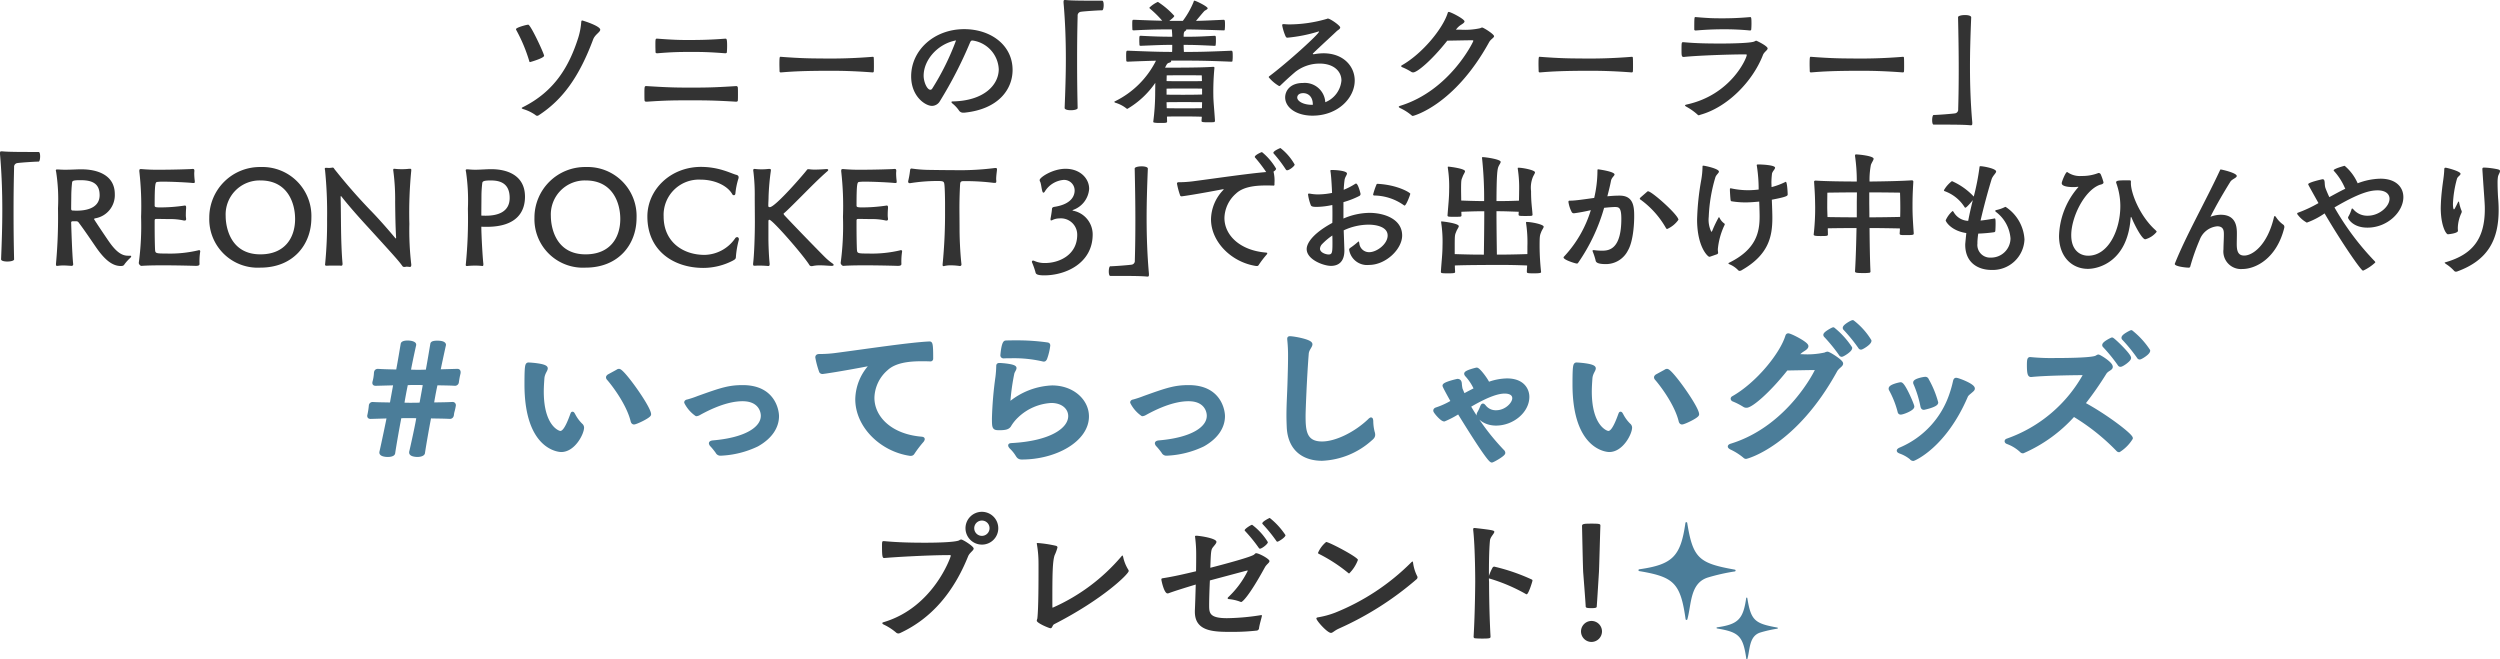 <svg xmlns="http://www.w3.org/2000/svg" width="411.318" height="108.466" viewBox="0 0 411.318 108.466"><path d="M87.198,10.217c-.044,0-.089-.022-.111-.134a26.058,26.058,0,0,0-2.142-5.131.241.241,0,0,1-.044-.156c0-.268,1.74-.736,2.008-.736.401,0,2.61,4.774,2.61,5.108C89.519,9.57,87.221,10.217,87.198,10.217Zm1.183,8.834a.393.393,0,0,1-.29-.134,6.804,6.804,0,0,0-1.985-.959c-.179-.067-.268-.111-.268-.178,0-.045.067-.089.201-.156,5.198-2.588,7.607-6.715,9.102-11.422a11.579,11.579,0,0,0,.491-2.588c.022-.178.067-.245.156-.245.067,0,2.967.892,2.967,1.517,0,.402-.848.781-1.16,1.584C95.296,12.626,92.597,16.374,88.671,18.94A.525.525,0,0,1,88.381,19.051Z" fill="#333"/><path d="M121.079,16.731c-3.636-.223-5.309-.223-7.384-.223-2.677,0-3.993,0-7.272.223h-.067c-.246,0-.312-.111-.312-.245-.022-.223-.022-.736-.022-1.205,0-1.071.045-1.116.29-1.116h.112c3.814.246,5.198.246,7.272.246,2.097,0,3.659,0,7.384-.246h.045a.253.253,0,0,1,.268.246c.022.201.022.647.022,1.071s0,.848-.022,1.048c0,.112-.089.201-.268.201Zm-12.938-10.373c2.587.201,3.748.223,4.908.223,1.45,0,3.592,0,6.291-.223.201,0,.29.044.29,1.205,0,.401-.022.825-.045,1.048,0,.112-.156.156-.245.156-2.922-.223-3.993-.223-5.644-.223-1.963,0-3.146.022-5.555.223-.112,0-.29-.022-.29-.201,0-.246-.022-.647-.022-1.026,0-1.004,0-1.182.223-1.182Z" fill="#333"/><path d="M143.604,9.347c.134,0,.156.089.156.223.022.29.022.803.022,1.294,0,.357,0,.691-.022.87,0,.112-.067.179-.201.179-3.235-.246-5.443-.268-6.737-.268-4.573,0-6.425.111-8.321.268h-.045c-.134,0-.201-.067-.201-.223,0-.29-.022-.714-.022-1.115,0-1.116.045-1.227.156-1.227h.112c3.101.245,5.108.268,6.335.268a85.998,85.998,0,0,0,8.723-.268Z" fill="#333"/><path d="M158.522,18.538a.809.809,0,0,1-.759-.379,5.271,5.271,0,0,0-1.071-1.138c-.111-.111-.156-.178-.156-.223,0-.089.112-.112.246-.112,5.131-.111,7.54-2.722,7.54-5.31a5.004,5.004,0,0,0-4.283-4.707h-.067c-.201,0-.245.089-.357.29a68.759,68.759,0,0,1-4.975,9.682,1.538,1.538,0,0,1-1.294.781c-1.115,0-3.436-1.562-3.436-4.863,0-4.306,3.792-7.763,8.723-7.763,4.35,0,7.964,2.61,7.964,6.715,0,3.146-2.275,6.447-7.919,7.027Zm-6.559-6.09c0,1.026.558,2.32,1.115,2.32a.38.38,0,0,0,.29-.179A42.211,42.211,0,0,0,157.295,6.648C154.261,7.206,151.964,9.882,151.964,12.448Z" fill="#333"/><path d="M174.982.29c0-.223.067-.29.223-.29h.089c1.048.111,3.056.111,6.045.111.179,0,.246.357.246.736,0,.401-.089.848-.246.848-.535,0-2.967.156-3.524.246a.61.61,0,0,0-.513.669c-.067,2.543-.089,4.886-.089,7.25,0,2.587.022,5.153.089,7.919,0,.223-.558.357-1.115.357-.536,0-1.026-.112-1.026-.379.111-2.744.201-5.421.201-8.053,0-3.168-.111-6.224-.379-9.236Z" fill="#333"/><path d="M199.895,19.854c0,.223-.134.245-.246.245-.245.022-.58.022-.892.022-1.026,0-1.071-.067-1.071-.246,0-.223.044-.446.044-.669-.513-.022-1.517-.045-2.833-.045-1.16,0-2.231,0-2.9.022l.022.825c0,.223-.268.223-1.16.223-1.003,0-1.115-.089-1.115-.178v-.045a37.291,37.291,0,0,0,.312-4.395c0-.691.022-1.338.022-1.985a14.392,14.392,0,0,1-4.595,4.283.267.267,0,0,1-.179-.089,5.431,5.431,0,0,0-1.785-.915c-.111-.044-.178-.089-.178-.134,0-.045.022-.067.111-.112a14.811,14.811,0,0,0,6.737-6.67c-1.115.022-2.476.067-4.596.156-.178,0-.268-.022-.29-.156,0-.156-.022-.446-.022-.736,0-.892.022-.915.312-.915,3.815.156,5.466.201,7.25.201.022-.379.022-.758.022-1.16-1.583,0-2.476.045-5.175.156-.134,0-.201-.022-.223-.156,0-.156-.022-.424-.022-.669,0-.803.022-.826.246-.826,2.499.134,3.77.156,5.175.156,0-.424-.044-.825-.067-1.205-1.985,0-3.146,0-6.224.156-.156,0-.245,0-.268-.134,0-.156-.022-.446-.022-.714,0-.893,0-.893.29-.893,2.097.089,3.458.134,4.641.156A17.031,17.031,0,0,0,189.209,1.428c-.067-.067-.112-.112-.112-.156A4.754,4.754,0,0,1,190.503.312a13.187,13.187,0,0,1,2.699,2.298c0,.179-.402.491-.826.826h2.231A13.991,13.991,0,0,0,196.37.334c.045-.156.067-.223.134-.223.246,0,2.187.959,2.187,1.25,0,.134-.179.223-.402.357-.134.067-.178.111-1.517,1.718,1.227-.022,2.476-.089,4.528-.179.223,0,.246.089.246.893a5.818,5.818,0,0,1-.045.736c0,.089-.044.112-.178.112-2.766-.089-4.283-.134-6.157-.156,0,.022.022.022.022.044,0,.067-.089.156-.201.223-.156.112-.246.201-.246.937,1.695,0,2.298,0,5.086-.156.223,0,.223.067.223.848a5.332,5.332,0,0,1-.045.692c0,.089-.067.111-.178.111-2.855-.134-3.525-.156-5.086-.156,0,.402.022.781.045,1.16,2.253,0,3.703-.022,7.785-.201.223,0,.246.134.246.959a5.945,5.945,0,0,1-.044.736c-.022.089-.067.112-.201.112-4.395-.179-6.001-.179-8.566-.179H192.667a.134.134,0,0,1,.022.089c0,.089-.089.201-.29.245-.334.112-.379.134-.714.826h.981c4.796,0,6.157-.089,6.894-.134h.067c.134,0,.178.044.178.156v.044a40.341,40.341,0,0,0-.178,4.417c0,1.026.134,2.142.268,4.194Zm-2.164-7.451s-1.048-.022-2.855-.022c-1.807,0-2.922.022-2.922.022s0,.246-.022.937c.646.022,1.762.022,2.967.022,1.338,0,2.342,0,2.855-.022C197.73,12.649,197.73,12.403,197.73,12.403Zm.045,2.186c-.491-.022-1.517-.022-2.855-.022-1.227,0-2.343,0-2.989.022v.982c.646.022,1.74.022,2.967.022,1.361,0,2.387-.022,2.878-.044Zm-2.855,2.209c-1.227,0-2.343,0-2.989.022,0,.334.022.647.022.981.647.022,1.74.022,2.922.022,1.361,0,2.387,0,2.878-.022,0-.312.022-.647.022-.981C197.284,16.798,196.258,16.798,194.92,16.798Z" fill="#333"/><path d="M216.173,8.923a9.028,9.028,0,0,1,1.562-.156c3.324,0,5.153,2.164,5.153,4.484,0,2.878-2.789,5.778-6.938,5.778-2.654,0-4.506-1.316-4.506-3.012,0-1.048.803-2.364,2.922-2.364a3.375,3.375,0,0,1,3.681,3.167,4.256,4.256,0,0,0,2.655-3.569c0-1.562-1.316-2.789-3.569-2.789a6.46,6.46,0,0,0-4.038,1.383c-1.293,1.115-1.695,1.517-2.476,2.253a.293.293,0,0,1-.156.067,6.204,6.204,0,0,1-1.718-1.45.174.174,0,0,1,.067-.156c2.945-2.208,8.209-6.96,8.209-7.362a.076.076,0,0,0-.044-.022.993.993,0,0,0-.178.045,24.916,24.916,0,0,1-4.975.981c-.156,0-.201-.044-.312-.223a8.314,8.314,0,0,1-.558-1.807c0-.134.045-.201.201-.201h.134c.245.022.535.045.848.045a22.204,22.204,0,0,0,6.179-.915.27.27,0,0,1,.179-.044c.334,0,2.008,1.138,2.008,1.472,0,.246-.424.446-.558.58-.646.625-2.32,2.142-3.859,3.614-.045.044-.089.089-.089.134,0,.044.022.067.111.067Zm-.178,8.276c0-1.428-.893-1.874-1.562-1.874-1.004,0-1.004.669-1.004.714,0,.625,1.026,1.205,2.409,1.205h.156Z" fill="#333"/><path d="M240.283,4.885a11.693,11.693,0,0,0,3.257-.245.882.882,0,0,1,.312-.112c.223,0,1.963,1.093,1.963,1.428,0,.268-.536.469-.826,1.004-5.711,10.374-12.448,12.114-12.537,12.114a.273.273,0,0,1-.201-.089,8.42,8.42,0,0,0-1.896-1.205c-.156-.089-.223-.156-.223-.201,0-.067.112-.134.268-.179,8.143-2.521,12.002-10.529,12.002-10.664,0-.089-.067-.111-.201-.111-.669,0-2.632.044-4.083.067-2.632,3.324-4.975,5.22-5.599,5.22a.559.559,0,0,1-.29-.067,9.5,9.5,0,0,0-1.562-.803.212.212,0,0,1-.134-.156.161.161,0,0,1,.089-.134c3.436-1.941,6.782-6.09,7.562-8.611.045-.134.089-.179.179-.179.312,0,2.588,1.16,2.588,1.562,0,.179-.246.357-.536.536a2.862,2.862,0,0,0-.736.647l-.156.178Z" fill="#333"/><path d="M268.497,9.347c.134,0,.156.089.156.223.022.29.022.803.022,1.294,0,.357,0,.691-.022.87,0,.112-.067.179-.201.179-3.235-.246-5.443-.268-6.737-.268-4.573,0-6.425.111-8.321.268h-.045c-.134,0-.201-.067-.201-.223,0-.29-.022-.714-.022-1.115,0-1.116.045-1.227.156-1.227h.112c3.101.245,5.108.268,6.335.268a85.998,85.998,0,0,0,8.723-.268Z" fill="#333"/><path d="M276.99,9.37c-.312,0-.335-.268-.335-1.026,0-1.383,0-1.405.312-1.405,2.097.201,4.149.223,6.246.223,1.651,0,4.975-.067,5.466-.356a.739.739,0,0,1,.268-.112c.067,0,1.874.87,1.874,1.271,0,.312-.58.558-.781,1.116-1.695,4.35-5.845,8.566-10.262,9.793a1.253,1.253,0,0,1-.268.089.247.247,0,0,1-.223-.111,9.742,9.742,0,0,0-1.829-1.294c-.156-.089-.223-.156-.223-.223s.089-.089.246-.134c7.339-1.584,9.905-7.652,9.905-8.143,0-.089-.044-.111-.179-.111-2.788,0-8.142.201-10.172.424Zm2.008-6.559c2.052.179,2.967.201,3.881.201a50.569,50.569,0,0,0,5.064-.201c.179,0,.223.089.223,1.093,0,.379-.022.759-.044.959,0,.089-.112.156-.179.156a42.539,42.539,0,0,0-4.506-.201c-2.253,0-4.149.179-4.439.201-.089,0-.246-.022-.246-.178,0-1.963.022-2.03.178-2.03Z" fill="#333"/><path d="M313.101,9.347c.134,0,.156.089.156.223.022.29.022.803.022,1.294,0,.357,0,.691-.022.87,0,.112-.067.179-.201.179-3.235-.246-5.443-.268-6.737-.268-4.573,0-6.425.111-8.321.268h-.045c-.134,0-.201-.067-.201-.223,0-.29-.022-.714-.022-1.115,0-1.116.045-1.227.156-1.227h.112c3.101.245,5.108.268,6.335.268a85.998,85.998,0,0,0,8.723-.268Z" fill="#333"/><path d="M324.182,20.613c-1.048-.111-3.056-.111-6.045-.111-.178,0-.245-.357-.245-.736,0-.401.089-.848.245-.848.536,0,2.967-.179,3.525-.268a.611.611,0,0,0,.513-.669c.067-2.298.089-4.462.089-6.604,0-2.789-.044-5.532-.111-8.544,0-.223.58-.357,1.138-.357.513,0,1.026.112,1.026.379-.112,2.744-.201,5.421-.201,8.053,0,3.168.112,6.224.379,9.236v.178c0,.223-.067.29-.223.29Z" fill="#333"/><path d="M0,25.183c0-.223.067-.29.223-.29H.312c1.048.111,3.056.111,6.045.111.179,0,.246.357.246.736,0,.401-.089.848-.246.848-.535,0-2.967.156-3.524.246a.61.61,0,0,0-.513.669C2.253,30.046,2.231,32.388,2.231,34.753c0,2.587.022,5.153.089,7.919,0,.223-.558.357-1.115.357-.536,0-1.026-.112-1.026-.379C.29,39.906.379,37.229.379,34.597c0-3.168-.111-6.224-.379-9.236Z" fill="#333"/><path d="M21.366,42.07c.134,0,.223.022.223.089a.427.427,0,0,1-.156.268,7.731,7.731,0,0,0-.915,1.004c-.156.246-.245.334-.646.334-1.361,0-2.61-.981-4.038-3.034-.937-1.361-1.941-2.855-2.878-4.105a.467.467,0,0,0-.401-.223h-.603c-.156,0-.245.089-.245.201.156,5.064.29,6.492.334,6.826v.044a.246.246,0,0,1-.268.268c-.446-.022-.892-.067-1.361-.067a6.494,6.494,0,0,0-.915.067H9.386c-.134,0-.178-.067-.178-.201v-.112A84.501,84.501,0,0,0,9.542,34.262a29.37,29.37,0,0,0-.312-6.023,1.13,1.13,0,0,1-.045-.201c0-.134.089-.156.223-.156H9.542c.446.022.781.044,1.16.044.513,0,1.115-.022,2.275-.067h.446c2.521,0,5.465.893,5.465,4.083a3.861,3.861,0,0,1-3.19,3.971c-.156.045-.223.067-.223.134,0,.089,2.342,3.547,2.365,3.569,1.115,1.628,2.075,2.454,3.19,2.454ZM13.268,29.644c-1.071,0-1.361.067-1.405.357a21.633,21.633,0,0,0-.134,2.164c0,.602-.022,1.361-.022,2.164,0,.201.067.312.268.312s.402.022.58.022c2.677,0,3.837-1.026,3.837-2.543C16.391,30.358,15.409,29.644,13.268,29.644Z" fill="#333"/><path d="M32.939,41.401a10.473,10.473,0,0,0-.111,2.03c0,.268-.268.312-.625.312,0,0-2.766-.089-5.421-.089-1.316,0-2.61.022-3.502.089h-.022c-.179,0-.424-.29-.424-.469v-.022A45.673,45.673,0,0,0,23.213,35.69a50.57,50.57,0,0,0-.29-7.496v-.112c0-.134.022-.268.246-.268h.067a29.163,29.163,0,0,0,3.079.111c2.275,0,4.751-.089,5.108-.111.089,0,.179-.022.268-.022.178,0,.29.045.29.29v.089a3.342,3.342,0,0,0-.022.468,10.591,10.591,0,0,0,.089,1.16v.111c0,.156-.044.201-.201.201h-.089c-1.049-.112-3.659-.223-4.841-.223a7.755,7.755,0,0,0-1.026.044c-.312.045-.446.067-.446,3.882,0,.245.111.312.937.312a26.962,26.962,0,0,0,3.882-.29c.044,0,.089-.022.134-.022.178,0,.223.111.223.29v.156c-.022.268-.044.625-.044.981a3.622,3.622,0,0,0,.044.714v.089a.223.223,0,0,1-.245.245h-.089a10.14,10.14,0,0,0-2.409-.245c-.536,0-1.294-.022-1.807-.022h-.357c-.201,0-.268.067-.268.29V37.229c0,1.182.022,3.034.067,3.859.044.58.111.625,1.807.625a20.243,20.243,0,0,0,5.332-.535.241.241,0,0,1,.111-.022.18.18,0,0,1,.179.201Z" fill="#333"/><path d="M42.841,44.033a7.975,7.975,0,0,1-8.41-8.188,8.323,8.323,0,0,1,8.477-8.365,8.059,8.059,0,0,1,8.321,8.365C51.229,40.241,48.239,44.033,42.841,44.033Zm5.711-8.009c0-2.677-1.271-6.335-5.689-6.335a5.593,5.593,0,0,0-5.733,5.867c0,1.606.647,6.291,5.711,6.291C46.878,41.847,48.552,39.103,48.552,36.024Z" fill="#333"/><path d="M67.397,43.921a3.381,3.381,0,0,0-.468-.044.615.615,0,0,0-.201.022.848.848,0,0,1-.223.022.372.372,0,0,1-.334-.201c-.625-.848-1.138-1.428-5.287-5.979-1.316-1.428-3.167-3.458-4.662-5.354-.067-.089-.112-.134-.134-.134-.022,0-.044.022-.044.29.044,1.718.044,3.391.067,5.108.022,1.628.089,4.016.246,5.688v.089c0,.201-.067.29-.223.29h-.045c-.134-.022-.535-.022-.981-.022-.424,0-.915,0-1.271.022h-.112c-.178,0-.245-.044-.245-.223,0-.044.022-.089.022-.156a70.494,70.494,0,0,0,.312-7.294,69.863,69.863,0,0,0-.334-8.031,1.138,1.138,0,0,1-.044-.246c0-.089.044-.156.178-.156h.044c.179,0,.335.022.469.022a3.634,3.634,0,0,0,.468-.044.96.96,0,0,0,.112-.022c.156,0,.223.089.312.246a93.293,93.293,0,0,0,6.313,7.183c1.048,1.093,2.432,2.655,3.681,4.149.045.044.089.089.112.089.022,0,.044-.022.044-.112v-.044c-.111-1.941-.134-3.904-.156-5.867a35.746,35.746,0,0,0-.29-5.019,1.017,1.017,0,0,1-.022-.246c0-.111.022-.179.156-.179h.044a9.721,9.721,0,0,0,1.249.067A9.225,9.225,0,0,0,67.308,27.77h.134c.156,0,.223.022.223.179v.111a70.846,70.846,0,0,0-.312,8.79,47.758,47.758,0,0,0,.312,6.648v.112c0,.201-.089.312-.223.312Z" fill="#333"/><path d="M79.526,43.52c0,.178-.044.245-.178.245-.067,0-.112-.022-.179-.022-.223-.022-.58-.045-.981-.045s-.803.022-1.138.045a.939.939,0,0,1-.223.022c-.134,0-.201-.044-.201-.201,0-.044.022-.111.022-.178a75.532,75.532,0,0,0,.334-9.035,32.528,32.528,0,0,0-.312-6.09,1.001,1.001,0,0,1-.044-.223c0-.156.089-.179.245-.179h.112a12.193,12.193,0,0,0,1.227.067c.513,0,1.138-.044,2.253-.089h.402c2.543,0,5.51.981,5.51,4.528,0,2.164-1.048,4.953-6.291,4.953-.29,0-.603,0-.893-.022,0,1.383.223,5.243.334,6.09Zm.424-8.031c1.896,0,3.904-.58,3.904-2.922,0-2.587-1.807-2.877-3.124-2.877-1.115,0-1.338.134-1.383.424a18.953,18.953,0,0,0-.134,2.03c0,1.026-.022,2.187-.022,3.324C79.437,35.489,79.682,35.489,79.95,35.489Z" fill="#333"/><path d="M96.343,44.033a7.975,7.975,0,0,1-8.411-8.188,8.324,8.324,0,0,1,8.478-8.365,8.06,8.06,0,0,1,8.321,8.365C104.731,40.241,101.742,44.033,96.343,44.033Zm5.711-8.009c0-2.677-1.272-6.335-5.689-6.335a5.593,5.593,0,0,0-5.733,5.867c0,1.606.647,6.291,5.711,6.291C100.381,41.847,102.054,39.103,102.054,36.024Z" fill="#333"/><path d="M115.702,44.078c-4.819,0-9.191-2.789-9.191-8.455,0-4.417,3.792-8.165,8.834-8.165a12.497,12.497,0,0,1,3.658.558c.959.29,1.673.625,2.097.736.312.067.424.223.424.424a.866.866,0,0,1-.067.312,11.865,11.865,0,0,0-.468,2.387c-.045.178-.134.246-.246.246a.298.298,0,0,1-.268-.179c-.781-1.383-2.855-2.387-5.22-2.387a5.805,5.805,0,0,0-6.068,6.067c0,4.149,3.146,6.313,6.737,6.313a6.259,6.259,0,0,0,4.997-2.677.441.441,0,0,1,.357-.246c.156,0,.29.134.29.357,0,.044-.022.089-.022.134a15.058,15.058,0,0,0-.469,2.722c0,.379-.156.446-.446.625A10.595,10.595,0,0,1,115.702,44.078Z" fill="#333"/><path d="M136.778,43.743c-.58-.022-1.227-.089-1.874-.089a5.204,5.204,0,0,0-1.182.111.754.754,0,0,1-.223.022.408.408,0,0,1-.357-.223c-1.048-1.673-6.045-7.406-6.559-7.406-.089,0-.156.067-.156.246v3.123c.022,1.294.089,2.766.201,3.859v.089c0,.201-.067.29-.223.29h-.044c-.201-.022-.803-.067-1.405-.067a6.676,6.676,0,0,0-.692.022h-.111c-.179,0-.246-.044-.246-.223v-.156c.179-1.294.29-4.707.29-6.804,0-1.428-.022-2.922-.022-4.127a31.17,31.17,0,0,0-.223-4.194.613.613,0,0,1-.022-.201c0-.134.044-.223.201-.223h.045a8.86,8.86,0,0,0,1.182.067,8.667,8.667,0,0,0,1.093-.067h.134c.178,0,.245.045.245.201v.089a39.218,39.218,0,0,0-.379,4.261c0,.513-.045,1.004-.045,1.517,0,.201.134.223.246.223.915,0,5.755-5.622,6.112-6.135a.247.247,0,0,1,.223-.111,1.297,1.297,0,0,1,.268.022,6.338,6.338,0,0,0,.826.045c.558,0,1.271-.045,1.874-.089h.044c.156,0,.268.044.268.156,0,.044-.022.089-.089.156-1.539,1.338-2.967,2.811-4.417,4.261-1.249,1.249-2.499,2.499-2.789,2.699-.044.022-.044.044-.044.089a.451.451,0,0,0,.134.245c1.271,1.383,5.778,6.023,6.715,6.938a9.199,9.199,0,0,0,1.182.981c.134.089.201.179.201.246,0,.089-.112.156-.312.156Z" fill="#333"/><path d="M148.418,41.401a10.472,10.472,0,0,0-.111,2.03c0,.268-.268.312-.625.312,0,0-2.766-.089-5.421-.089-1.316,0-2.61.022-3.502.089h-.022c-.179,0-.424-.29-.424-.469v-.022a45.674,45.674,0,0,0,.379-7.562,50.572,50.572,0,0,0-.29-7.496v-.112c0-.134.022-.268.246-.268h.067a29.163,29.163,0,0,0,3.079.111c2.275,0,4.751-.089,5.108-.111.089,0,.179-.022.268-.022.179,0,.29.045.29.29v.089a3.342,3.342,0,0,0-.022.468,10.477,10.477,0,0,0,.089,1.16v.111c0,.156-.045.201-.201.201h-.089c-1.049-.112-3.659-.223-4.841-.223a7.755,7.755,0,0,0-1.026.044c-.312.045-.446.067-.446,3.882,0,.245.111.312.937.312a26.952,26.952,0,0,0,3.881-.29c.045,0,.089-.022.134-.022.178,0,.223.111.223.29v.156c-.022.268-.045.625-.045.981a3.583,3.583,0,0,0,.045.714v.089a.223.223,0,0,1-.246.245h-.089a10.14,10.14,0,0,0-2.409-.245c-.536,0-1.294-.022-1.807-.022h-.357c-.201,0-.268.067-.268.29V37.229c0,1.182.022,3.034.067,3.859.044.58.112.625,1.807.625a20.243,20.243,0,0,0,5.332-.535.241.241,0,0,1,.112-.022.18.18,0,0,1,.178.201Z" fill="#333"/><path d="M157.896,43.765a10.255,10.255,0,0,0-1.406-.111,4.311,4.311,0,0,0-1.115.111.281.281,0,0,1-.134.022c-.089,0-.156-.044-.156-.201v-.089a85.074,85.074,0,0,0,.401-8.812V33.37c0-.334-.022-2.409-.111-3.034-.067-.513-.179-.558-1.271-.558a28.703,28.703,0,0,0-4.35.357h-.067a.236.236,0,0,1-.268-.268.434.434,0,0,1,.022-.156,14.591,14.591,0,0,0,.29-1.673c.022-.223.089-.312.268-.312.022,0,.089.022.134.022a21.237,21.237,0,0,0,2.499.201c1.383.022,2.811.044,4.194.044a45.624,45.624,0,0,0,6.916-.357h.089c.134,0,.201.089.201.223v.067c-.045.469-.134,1.026-.134,1.54,0,.111.022.223.022.334v.044c0,.223-.111.246-.245.246h-.156a37,37,0,0,0-4.484-.29h-.513c-.491,0-.536.201-.558.536-.022.223-.112,2.052-.112,3.881,0,1.026.022,2.03.022,3.502,0,1.16.067,3.547.312,5.755V43.52a.245.245,0,0,1-.246.245Z" fill="#333"/><path d="M172.837,36.002c.067-.379.201-1.048.245-1.651.022-.268.312-.312.491-.334,2.989-.491,3.234-2.075,3.234-2.677a1.737,1.737,0,0,0-1.829-1.74,4.016,4.016,0,0,0-3.079,1.918c-.089.134-.156.179-.223.179-.089,0-.134-.089-.178-.223-.134-.402-.201-1.227-.357-1.562a.535.535,0,0,1-.089-.29c0-.424,2.119-1.852,4.261-1.852,2.342,0,3.882,1.54,3.882,3.302a3.986,3.986,0,0,1-2.677,3.48.272.272,0,0,0-.067.044c0,.022.045.044.089.067a3.982,3.982,0,0,1,3.235,3.904c0,4.707-4.395,6.737-7.964,6.737-1.205,0-1.405-.223-1.45-.536a13.241,13.241,0,0,0-.558-1.583.247.247,0,0,1-.022-.112.182.182,0,0,1,.178-.201.586.586,0,0,1,.246.067,4.069,4.069,0,0,0,1.762.334c2.275,0,5.265-1.316,5.265-4.64a2.684,2.684,0,0,0-2.922-2.699,2.633,2.633,0,0,0-1.115.246.665.665,0,0,1-.246.089c-.067,0-.111-.044-.111-.178Z" fill="#333"/><path d="M188.717,45.505c-1.048-.111-3.056-.111-6.045-.111-.178,0-.246-.357-.246-.736,0-.401.089-.848.246-.848.536,0,2.967-.179,3.525-.268a.611.611,0,0,0,.513-.669c.067-2.298.089-4.462.089-6.604,0-2.789-.044-5.532-.111-8.544,0-.223.58-.357,1.138-.357.513,0,1.026.112,1.026.379-.111,2.744-.201,5.421-.201,8.053,0,3.168.112,6.224.379,9.236v.178c0,.223-.067.29-.223.29Z" fill="#333"/><path d="M206.672,43.765c-4.038-.602-7.429-3.948-7.429-7.696a7.115,7.115,0,0,1,2.008-4.796.2.2,0,0,0,.067-.111c0-.022-.022-.044-.067-.044-.022,0-.044.022-.089.022-4.283.826-6.625,1.16-6.737,1.16a.263.263,0,0,1-.246-.111,12.294,12.294,0,0,1-.535-1.986c0-.156.111-.223.29-.223a18.102,18.102,0,0,0,2.543-.179c3.748-.491,8.879-1.249,11.846-1.495a25.247,25.247,0,0,0-1.829-2.387.122.122,0,0,1-.045-.111c0-.29,1.049-.781,1.183-.781a9.972,9.972,0,0,1,2.32,2.722c0,.245-.401.468-.424.491a6.179,6.179,0,0,1,.156,1.896v.246a.141.141,0,0,1-.156.156c-.401-.022-.825-.022-1.271-.022-1.785,0-3.726.223-4.885,1.316a5.514,5.514,0,0,0-1.919,4.038c0,2.766,2.477,5.332,6.849,5.688.156.022.201.045.201.112a.508.508,0,0,1-.112.223,16.203,16.203,0,0,0-1.294,1.695.329.329,0,0,1-.334.178Zm5.086-15.75c-.089,0-.156-.044-.223-.156a22.103,22.103,0,0,0-1.985-2.61.124.124,0,0,1-.044-.112c0-.312,1.115-.781,1.16-.781a9.01,9.01,0,0,1,2.343,2.722C213.008,27.324,212.138,28.016,211.759,28.016Z" fill="#333"/><path d="M221.033,35.958a11.02,11.02,0,0,1,4.261-.937c2.476,0,5.398,1.026,5.398,3.726,0,2.253-2.699,4.841-5.443,4.841a2.985,2.985,0,0,1-3.279-2.499c0-.156.067-.223.223-.334a11.414,11.414,0,0,0,1.205-.937c.067-.045.089-.089.134-.089.044,0,.067.067.111.29a1.611,1.611,0,0,0,1.628,1.472c1.25,0,3.034-1.338,3.034-2.744,0-1.428-1.874-1.785-3.146-1.785a9.778,9.778,0,0,0-4.083.937c.112,3.034.112,3.279.112,3.324,0,1.874-1.004,2.521-2.208,2.521-1.205,0-3.994-1.026-3.994-2.766,0-.246,0-2.008,4.216-4.306.022-.491.022-.981.022-1.473,0-.513,0-1.004-.022-1.472a12.889,12.889,0,0,1-2.565.312c-.625,0-.848-.067-.959-.246a7.565,7.565,0,0,1-.469-1.785c0-.111.022-.156.156-.156h.112a7.208,7.208,0,0,0,1.428.134,12.15,12.15,0,0,0,2.253-.245c0-.223-.111-2.655-.245-3.436a.764.764,0,0,1-.022-.201c0-.134.044-.134.223-.134h.134c.58,0,2.365.134,2.365.58,0,.245-.335.58-.402,1.093s-.111,1.049-.134,1.584a11.079,11.079,0,0,0,1.896-.981.313.313,0,0,1,.134-.045c.334,0,.736,1.629.736,1.673a.361.361,0,0,1-.178.357,14.261,14.261,0,0,1-2.632,1.026Zm-3.502,4.194a1.191,1.191,0,0,0-.357.758c0,.669,1.004.959,1.405.959.58,0,.647-.29.647-1.807,0-.424,0-.87-.022-1.316A10.667,10.667,0,0,0,217.531,40.151ZM230.982,33.771a8.623,8.623,0,0,0-4.885-1.606.164.164,0,0,1-.179-.179,11.902,11.902,0,0,1,.536-1.583.194.194,0,0,1,.223-.156c3.324.178,5.354,1.472,5.354,1.628s-.669,1.941-.937,1.941A.144.144,0,0,1,230.982,33.771Z" fill="#333"/><path d="M251.299,40.508a20.927,20.927,0,0,0-.223-3.814v-.089c0-.089.022-.089.089-.089.803,0,2.811.401,2.811.781,0,.201-.268.491-.424.915-.201.513-.246.625-.246,2.298a40.536,40.536,0,0,0,.246,4.239c0,.134-.089.223-1.16.223-1.048,0-1.183-.022-1.183-.268,0-.401.045-.714.045-1.026-2.32-.089-3.302-.089-4.373-.089-1.004,0-5.354,0-7.518.089,0,.312.022.669.045,1.071,0,.178-.201.223-1.183.223-1.115,0-1.16-.045-1.16-.268.111-1.74.268-2.944.268-4.328a20.998,20.998,0,0,0-.223-3.77v-.089c0-.089.022-.089.067-.089.201,0,2.833.312,2.833.781,0,.201-.268.491-.424.915-.201.513-.245.446-.245,2.253v1.428c2.699.089,3.703.089,4.796.089.022-1.584.067-4.841.067-7.139-.736,0-1.517,0-3.771.089,0,.201.022.402.022.625,0,.111-.089.156-.201.178-.246.022-.603.022-.937.022-1.004,0-1.16,0-1.16-.246.134-1.762.268-2.877.268-4.238a20.163,20.163,0,0,0-.223-3.592v-.089c0-.067.022-.089.089-.089.179,0,2.744.312,2.744.758,0,.201-.246.491-.401.915-.179.513-.246.334-.246,2.097,0,.602.022,1.182.022,1.807,2.342.089,3.012.089,3.77.089a62.136,62.136,0,0,0-.334-6.982.389.389,0,0,1-.022-.134c0-.089.044-.112.178-.112.536.022,2.9.357,2.9.781,0,.179-.201.424-.334.714-.223.446-.335,1.316-.357,5.733,1.473,0,1.874,0,3.704-.067,0-.446.022-.937.022-1.562a20.442,20.442,0,0,0-.223-3.681v-.089c0-.089.022-.089.112-.089.736,0,2.722.401,2.722.758,0,.201-.246.491-.402.915a4.688,4.688,0,0,0-.245,2.186c0,1.874.156,2.588.245,3.882,0,.111-.089.156-.201.178-.245.022-.602.022-.937.022-1.004,0-1.16,0-1.16-.246l.022-.446c-2.632-.089-2.521-.089-3.659-.089,0,2.365.045,5.577.067,7.139,1.115,0,2.253,0,5.019-.089Z" fill="#333"/><path d="M262.27,41.155a10.009,10.009,0,0,0,1.316.089c1.138,0,3.167-.223,3.167-5.243,0-1.918-.424-1.941-1.093-1.941-.312,0-1.16.067-1.74.134a30.37,30.37,0,0,1-4.283,9.058.237.237,0,0,1-.201.111c-.223,0-2.187-.603-2.187-1.004a.193.193,0,0,1,.067-.134,19.449,19.449,0,0,0,4.417-7.652,27.598,27.598,0,0,1-2.722.513.401.401,0,0,1-.424-.201,5.317,5.317,0,0,1-.536-1.651c0-.201.089-.223.223-.223h.178c.736,0,2.208-.223,3.837-.446a20.057,20.057,0,0,0,.535-4.395c0-.268.022-.312.112-.312.044,0,2.699.357,2.699.848,0,.223-.469.491-.58,1.026-.156.825-.379,1.695-.603,2.565.692-.067,1.339-.111,1.941-.111h.089c2.275,0,2.387,1.829,2.387,3.391,0,1.718-.246,4.306-1.026,5.622a4.053,4.053,0,0,1-3.614,2.253c-1.539,0-1.673-.357-1.717-.647a10.597,10.597,0,0,0-.469-1.428.242.242,0,0,1-.022-.112c0-.089.045-.111.156-.111Zm8.656-9.548c.089-.089.156-.134.223-.134.625,0,4.997,3.904,4.997,4.685a4.457,4.457,0,0,1-1.852,1.517c-.067,0-.134-.045-.201-.156a14.686,14.686,0,0,0-4.194-4.685.177.177,0,0,1-.111-.156c0-.045.067-.112.111-.179Z" fill="#333"/><path d="M281.36,42.226c-.044,0-.089.022-.134.022-.223,0-2.008-1.584-2.008-6.135a42.876,42.876,0,0,1,.691-6.559,13.553,13.553,0,0,0,.201-2.075c0-.179.022-.223.112-.223.246,0,2.588.491,2.588.981,0,.245-.491.535-.603,1.004a25.99,25.99,0,0,0-1.071,6.425,4.518,4.518,0,0,0,.424,2.476c.045,0,.089-.067.156-.178a19.699,19.699,0,0,1,1.071-2.231.204.204,0,0,1,.111.067,2.361,2.361,0,0,0,.781.959.16.16,0,0,1,.089.134.357.357,0,0,1-.067.201,11.761,11.761,0,0,0-1.071,3.904,4.656,4.656,0,0,0,.045.558v.045c0,.111-.067.156-.156.223Zm10.24-6.38c0,2.99-.558,6.023-4.975,8.566a.83.83,0,0,1-.401.156.418.418,0,0,1-.312-.178,4.248,4.248,0,0,0-1.383-.915c-.112-.067-.156-.089-.156-.134,0-.044.044-.089.156-.134,4.417-2.186,4.975-4.997,4.975-7.585,0-.915-.067-2.431-.067-2.454-.736.067-1.517.134-2.275.134a14.372,14.372,0,0,1-2.231-.178c-.156-.022-.178-.089-.201-.223-.045-.312-.112-1.339-.112-1.673,0-.178,0-.245.112-.245a.51.51,0,0,1,.156.022,12.9,12.9,0,0,0,2.744.29,14.492,14.492,0,0,0,1.718-.111,25.08,25.08,0,0,0-.29-3.837.562.562,0,0,1-.022-.178c0-.089.067-.112.29-.112.469,0,2.722.089,2.722.536,0,.268-.491.647-.513,1.048a13.328,13.328,0,0,0-.089,1.361c0,.246.022.469.022.781a11.27,11.27,0,0,0,2.231-.825.378.378,0,0,1,.112-.045c.245,0,.312,1.986.312,2.053,0,.245-.044.401-2.61.892C291.577,34.44,291.6,35.244,291.6,35.846Z" fill="#333"/><path d="M314.862,38.411c0,.246-.134.268-1.338.268-.781,0-.982,0-.982-.268.022-.268.045-.535.045-.825-.937-.022-3.235-.067-4.997-.067.022,2.521.067,5.443.156,7.161q0,.167-.201.201a7.607,7.607,0,0,1-1.071.044c-1.182,0-1.271-.089-1.271-.29.134-2.208.201-4.863.246-7.116-1.562,0-3.636.022-4.729.044,0,.312.022.647.022,1.004,0,.246-.134.268-1.183.268-.87,0-1.16-.045-1.16-.246a38.109,38.109,0,0,0,.245-4.551c-.022-1.628-.044-2.164-.178-4.149,0-.089.089-.179.245-.179,1.472.112,4.64.156,6.782.156a28.796,28.796,0,0,0-.29-4.194V25.584c0-.134.067-.178.179-.178.424,0,2.877.245,2.877.714,0,.223-.268.535-.446,1.004a13.018,13.018,0,0,0-.223,2.744c2.275-.022,5.421-.089,6.938-.201h.044a.222.222,0,0,1,.223.223c-.112,1.896-.134,2.722-.134,4.149,0,1.316.067,2.409.201,4.328Zm-9.37-5.131c0-.379.022-.959.022-1.628-2.008,0-4.863.045-4.863.045s-.022,1.138-.022,2.387c0,.379.022.937.045,1.628,1.093.022,3.234.045,4.818.045Zm2.052,0c0,.558.022,1.45.022,2.477,1.785,0,4.172-.045,5.064-.067.022-.647.022-1.183.022-1.54,0-1.294-.045-2.454-.045-2.454s-2.944-.045-5.064-.045Z" fill="#333"/><path d="M325.341,40.062a2.086,2.086,0,0,0,2.209,2.32,3.192,3.192,0,0,0,3.234-3.146,6.017,6.017,0,0,0-2.432-4.395.193.193,0,0,1-.067-.134.122.122,0,0,1,.089-.134,5.76,5.76,0,0,0,1.405-.468.42.42,0,0,1,.201-.067,6.853,6.853,0,0,1,3.101,5.354,5.222,5.222,0,0,1-5.443,5.019c-2.075,0-4.305-1.093-4.305-4.149,0-.089,0-.156.178-1.919-2.454-.357-3.391-1.852-3.391-2.097a4.467,4.467,0,0,1,1.115-1.517c.067,0,.111.044.179.134a2.85,2.85,0,0,0,2.409,1.472c.178-.959.401-1.94.669-3.056l.089-.357c-.223.29-1.026,1.25-1.227,1.25-.044,0-.067-.022-.111-.067a6.451,6.451,0,0,0-3.302-2.655.168.168,0,0,1-.111-.156,4.933,4.933,0,0,1,1.316-1.495,10.852,10.852,0,0,1,3.592,2.543,39.24,39.24,0,0,0,.937-4.774c.022-.178.022-.223.178-.223.424,0,2.565.379,2.565.87,0,.29-.558.669-.758,1.316-1.004,3.302-1.628,6.001-1.807,6.759.647-.067,1.383-.178,2.231-.334a.948.948,0,0,0,.111-.022c.112,0,.134.268.134.87,0,.401-.022.915-.045,1.205a.238.238,0,0,1-.223.201,24.412,24.412,0,0,1-2.587.223q-.1.669-.134,1.338Z" fill="#333"/><path d="M350.589,30.135c0,1.651,1.473,5.421,4.038,7.719.111.112.201.201.201.29a3.61,3.61,0,0,1-1.874,1.227c-.535,0-1.74-2.32-2.208-3.458-.067-.156-.111-.223-.134-.223-.044,0-.044.111-.067.245-.536,7.072-5.22,8.299-7.027,8.299-2.632,0-4.751-1.985-4.751-5.421a12.739,12.739,0,0,1,3.101-7.942c.067-.067.089-.089.089-.111,0-.022-.022-.022-.067-.022h-.089a4.336,4.336,0,0,1-.647.044c-1.36,0-1.94-.268-1.94-.625v-.044c.022-.312.647-1.807.87-1.807a.458.458,0,0,1,.201.111,3.558,3.558,0,0,0,2.186.536,7.281,7.281,0,0,0,2.722-.469.203.203,0,0,1,.111-.022.388.388,0,0,1,.335.245,8.983,8.983,0,0,1,.446,1.294c0,.335-.513.357-.714.446-2.476,1.004-4.595,5.287-4.595,8.254,0,2.432,1.405,3.369,2.789,3.369,3.324,0,5.287-4.238,5.287-8.165a11.255,11.255,0,0,0-.669-3.792.242.242,0,0,1-.022-.112c0-.312.446-.334,2.008-.334.379,0,.424.022.424.201Z" fill="#333"/><path d="M365.374,35.333c2.632,0,2.655,2.186,2.655,3.123,0,.58-.022,1.182-.022,1.74,0,1.183.268,1.852,1.227,1.852,1.383,0,3.77-1.695,4.863-6.179.044-.223.111-.334.178-.334.045,0,.134.111.246.268a4.608,4.608,0,0,0,1.138,1.16.428.428,0,0,1,.178.357.626.626,0,0,1-.022.201c-1.272,5.064-4.752,6.737-6.871,6.737a2.896,2.896,0,0,1-3.123-3.235c0-.781.067-1.651.067-2.454,0-.513,0-1.338-1.093-1.338a3.421,3.421,0,0,0-2.878,2.208,34.612,34.612,0,0,0-1.562,4.417c-.044.156-.156.179-.29.179-.446,0-2.253-.201-2.253-.603a.171.171,0,0,1,.022-.089c1.83-4.573,4.975-10.105,7.34-15.169.111-.223.111-.29.201-.29.134,0,2.632.558,2.632,1.071,0,.312-.781.513-1.048.937-1.049,1.695-2.32,3.837-3.279,5.778A4.763,4.763,0,0,1,365.374,35.333Z" fill="#333"/><path d="M385.803,30.938a10.016,10.016,0,0,0-1.785-2.789.191.191,0,0,1-.067-.134c0-.246,1.74-.736,1.807-.736a7.867,7.867,0,0,1,2.142,2.878,10.95,10.95,0,0,1,3.748-.758c2.543,0,3.77,1.383,3.77,3.034,0,2.409-2.588,5.02-5.912,5.02-2.454,0-3.19-1.517-3.19-1.628a.551.551,0,0,1,.089-.246,5.234,5.234,0,0,0,.491-1.16c.022-.067.045-.111.112-.111.044,0,.111.044.223.178a2.984,2.984,0,0,0,2.342,1.004c1.874,0,3.569-1.517,3.569-2.789,0-.781-.647-1.383-1.963-1.383-1.205,0-2.967.379-7.094,2.811a44.492,44.492,0,0,0,6.603,8.834.301.301,0,0,1,.112.223,7.719,7.719,0,0,1-1.941,1.316.134.134,0,0,1-.089.022c-.334,0-3.614-4.796-6.313-9.414a12.648,12.648,0,0,1-2.922,1.517,4.736,4.736,0,0,1-1.54-1.36.165.165,0,0,1-.044-.134c0-.067.067-.134.178-.156a21.39,21.39,0,0,0,3.324-1.562c-1.383-2.476-1.696-3.034-1.696-3.101,0-.312,2.32-.826,2.365-.826.536,0,.223.848.513,1.54q.268.702.603,1.405c.87-.468,1.74-.959,2.632-1.383Z" fill="#333"/><path d="M404.402,37.965c0,.446-1.628.58-1.651.58-.334,0-1.182-1.473-1.182-4.351a30.626,30.626,0,0,1,.223-3.123c.111-1.071.334-2.164.357-3.234,0-.179.089-.246.223-.246.178,0,2.454.58,2.454,1.004,0,.246-.468.446-.58.803a17.933,17.933,0,0,0-.669,4.127c0,.558.067.915.156.915.089,0,.111-.022.691-1.205a.12.12,0,0,1,.089-.067.071.071,0,0,1,.067.067,6.985,6.985,0,0,0,.379,1.361.496.496,0,0,1,.067.223.646.646,0,0,1-.044.201,6.185,6.185,0,0,0-.603,2.387,4.094,4.094,0,0,0,.022.535Zm4.016-10.061V27.815c0-.156.044-.246.29-.246a12.984,12.984,0,0,1,2.253.29c.268.067.357.156.357.29,0,.246-.268.58-.334.937a5.737,5.737,0,0,0-.067.87c0,1.316.089,2.722.111,2.878.045.58.067,1.16.067,1.718,0,4.796-1.673,8.231-6.804,10.105a.787.787,0,0,1-.223.044.39.39,0,0,1-.312-.156,6.618,6.618,0,0,0-1.338-1.116c-.134-.111-.201-.156-.201-.201,0-.067.111-.067.245-.111,4.417-1.294,6.358-3.904,6.358-8.723,0-.536,0-.714-.245-4.127Z" fill="#333"/><path d="M67.594,74.38c.131-.498,1.179-5.24,1.179-5.686,0-.104-.026-.157-.184-.157-.393-.026-.969-.026-1.52-.026-.393,0-.76,0-1.048.026-.184,0-.262.105-.288.289-.419,2.227-.76,4.192-.996,5.737-.053.236-.498.341-.943.341-.34,0-1.1-.079-1.1-.445v-.053c.288-1.231,1.205-5.606,1.205-5.711,0-.079-.053-.131-.21-.131l-2.725.079c-.157,0-.262-.052-.262-.209a.336.336,0,0,1,.026-.157,13.142,13.142,0,0,0,.236-1.546.335.335,0,0,1,.341-.314c.786.053,1.677.053,2.777.079a.329.329,0,0,0,.367-.288c0-.052.524-2.882.524-2.908,0-.104-.053-.183-.21-.183l-2.934.079c-.105,0-.288,0-.288-.184a.519.519,0,0,1,.026-.184,6.843,6.843,0,0,0,.236-1.467c.026-.341.209-.393.367-.393.838.052,1.834.079,3.013.104a.285.285,0,0,0,.288-.262c.314-1.677.524-2.987.733-4.218.053-.209.446-.288.865-.288.629,0,1.126.184,1.126.393v.052c-.314,1.362-.864,4.009-.864,4.192,0,.105.026.157.183.157.341,0,.838.026,1.31.026s.943-.026,1.258-.026c.157,0,.236-.105.262-.262.314-1.703.524-3.013.734-4.245.026-.209.445-.262.864-.262,1.153,0,1.153.367,1.153.393v.026c-.157.681-.891,4.087-.891,4.166,0,.078.079.131.209.131l2.803-.079H75.271c.183,0,.235.131.235.262a.734.734,0,0,1-.026.236,13.959,13.959,0,0,0-.262,1.415.36.36,0,0,1-.393.314c-.812-.053-1.755-.053-2.803-.079-.236,0-.288.079-.34.288-.314,1.441-.55,2.908-.55,2.934,0,.105.052.157.209.157,1.153-.026,2.201-.026,3.039-.079h.053a.251.251,0,0,1,.288.289,8.513,8.513,0,0,1-.184.864,3.62,3.62,0,0,0-.131.655c-.026.288-.184.419-.393.419-.865-.052-1.939-.052-3.065-.079-.209,0-.288.079-.314.236-.419,2.227-.76,4.192-.996,5.738-.052.236-.524.367-.969.367-.104,0-1.074-.026-1.074-.445Zm2.253-11.108c0-.131-.053-.184-.236-.184-.314-.026-.786-.026-1.231-.026-.472,0-.917,0-1.231.026-.209,0-.314.079-.34.262-.262,1.257-.55,2.882-.55,2.986,0,.105.052.184.209.184.288.026.655.026,1.048.026.55,0,1.127,0,1.494-.026a.313.313,0,0,0,.314-.288C69.324,66.179,69.848,63.35,69.848,63.271Z" fill="#4b7d99" stroke="#4b7d99" stroke-linecap="round" stroke-linejoin="round" stroke-width="0.558"/><path d="M86.568,63.245c0-3.144.104-3.327.393-3.327.184,0,2.882.157,2.882.681,0,.314-.472.76-.55,1.598-.052.733-.105,1.493-.105,2.227,0,5.843,2.672,6.76,2.987,6.76.498,0,1.048-.55,1.913-2.96.052-.131.079-.21.105-.21.052,0,.104.105.183.236a6.434,6.434,0,0,0,1.205,1.651.585.585,0,0,1,.236.445c0,.943-1.415,3.747-3.484,3.747C92.227,74.092,86.568,74.013,86.568,63.245Zm15.012-2.175a.421.421,0,0,1,.262-.104c.655,0,5.004,6.078,5.004,7.205,0,.341-2.201,1.389-2.541,1.389-.105,0-.209-.079-.262-.262-.707-2.961-3.301-6.262-3.982-7.021a.347.347,0,0,1-.079-.184c0-.105.079-.157.157-.236Z" fill="#4b7d99" stroke="#4b7d99" stroke-linecap="round" stroke-linejoin="round" stroke-width="0.558"/><path d="M118.589,74.694a.595.595,0,0,1-.603-.341,11.986,11.986,0,0,0-.865-1.074.622.622,0,0,1-.209-.34c0-.105.131-.184.471-.21,5.397-.471,8.07-2.279,8.07-4.323,0-.917-.603-2.672-3.275-2.672-.97,0-3.275.157-7.153,2.306a1.119,1.119,0,0,1-.445.157,5.337,5.337,0,0,1-1.729-1.991c0-.105.105-.184.288-.209a16.257,16.257,0,0,0,1.729-.577c3.799-1.362,5.057-1.781,7.336-1.781,5.188,0,5.686,4.061,5.686,4.82,0,1.651-.943,3.406-3.328,4.742A15.314,15.314,0,0,1,118.589,74.694Z" fill="#4b7d99" stroke="#4b7d99" stroke-linecap="round" stroke-linejoin="round" stroke-width="0.558"/><path d="M149.719,74.72c-4.742-.707-8.725-4.637-8.725-9.039a8.355,8.355,0,0,1,2.358-5.633.241.241,0,0,0,.079-.131c0-.026-.026-.053-.079-.053-.026,0-.052.026-.104.026-5.03.969-7.781,1.362-7.913,1.362a.308.308,0,0,1-.288-.131,14.406,14.406,0,0,1-.629-2.332c0-.183.131-.262.341-.262a21.312,21.312,0,0,0,2.987-.209c5.004-.655,12.078-1.729,15.195-1.86.184,0,.314.052.314,2.253V59.001a.165.165,0,0,1-.183.183c-.472-.026-.97-.026-1.494-.026-2.096,0-4.375.262-5.738,1.545a6.478,6.478,0,0,0-2.253,4.742c0,3.249,2.908,6.262,8.043,6.681.183.026.235.053.235.131a.591.591,0,0,1-.131.262,18.999,18.999,0,0,0-1.52,1.991.386.386,0,0,1-.393.209Z" fill="#4b7d99" stroke="#4b7d99" stroke-linecap="round" stroke-linejoin="round" stroke-width="0.558"/><path d="M176.028,68.459c0-1.31-1.126-2.437-3.065-2.437a8.847,8.847,0,0,0-5.659,2.463,7.033,7.033,0,0,0-1.231,1.546c-.236.314-.55.472-1.65.472-.917,0-.943-.079-.943-1.703a59.881,59.881,0,0,1,.576-6.759,18.15,18.15,0,0,0,.131-1.834c0-.184.079-.209.288-.209.262,0,2.489.157,2.489.55,0,.236-.288.524-.367.917a36.673,36.673,0,0,0-.655,4.794c0,.131.026.21.052.21.052,0,.105-.053.209-.131a11.595,11.595,0,0,1,6.891-2.646c3.406,0,5.79,2.253,5.79,4.821,0,3.877-5.188,6.812-10.768,6.812-.472,0-.603-.209-.812-.55a6.245,6.245,0,0,0-.97-1.179c-.131-.157-.183-.236-.183-.314s.104-.079.262-.104C172.937,72.834,176.028,70.633,176.028,68.459Zm-4.349-9.248a21.341,21.341,0,0,0-5.266-.55c-.419,0-.838,0-1.284.026-.157,0-.262-.079-.262-.236.026-.262.183-2.148.603-2.148.524-.026,1.1-.026,1.677-.026a35.105,35.105,0,0,1,5.161.341c.184.026.209.104.209.236a9.452,9.452,0,0,1-.524,2.148c-.079.104-.104.209-.236.209Z" fill="#4b7d99" stroke="#4b7d99" stroke-linecap="round" stroke-linejoin="round" stroke-width="0.558"/><path d="M191.963,74.694a.595.595,0,0,1-.603-.341,11.987,11.987,0,0,0-.865-1.074.622.622,0,0,1-.209-.34c0-.105.131-.184.471-.21,5.397-.471,8.07-2.279,8.07-4.323,0-.917-.603-2.672-3.275-2.672-.97,0-3.275.157-7.153,2.306a1.119,1.119,0,0,1-.445.157,5.338,5.338,0,0,1-1.729-1.991c0-.105.105-.184.288-.209a16.258,16.258,0,0,0,1.729-.577c3.799-1.362,5.057-1.781,7.336-1.781,5.188,0,5.686,4.061,5.686,4.82,0,1.651-.943,3.406-3.328,4.742A15.314,15.314,0,0,1,191.963,74.694Z" fill="#4b7d99" stroke="#4b7d99" stroke-linecap="round" stroke-linejoin="round" stroke-width="0.558"/><path d="M212.063,55.726c0-.105.026-.131.184-.131.55,0,3.406.498,3.406,1.048,0,.34-.524.786-.603,1.493-.314,3.93-.524,9.484-.524,10.218,0,2.437.105,4.559,2.987,4.559,2.306,0,5.502-1.572,7.781-3.747a.896.896,0,0,1,.262-.209c.079,0,.079.131.105.314a7.829,7.829,0,0,0,.236,1.834,1.306,1.306,0,0,1,.079.419c0,.288-.157.472-.445.708a12.739,12.739,0,0,1-8.017,3.301c-2.935,0-5.318-1.52-5.528-5.188-.026-.681-.052-1.31-.052-1.939,0-1.938.131-3.72.184-5.816.026-.996.079-2.411.079-3.852a25.019,25.019,0,0,0-.131-2.882Z" fill="#4b7d99" stroke="#4b7d99" stroke-linecap="round" stroke-linejoin="round" stroke-width="0.558"/><path d="M245.159,63.036a9.301,9.301,0,0,1,2.777-.498c2.725,0,3.406,1.703,3.406,2.751,0,2.384-2.489,4.454-5.214,4.454-1.808,0-2.908-1.074-2.908-1.52a.783.783,0,0,1,.105-.289,6.85,6.85,0,0,0,.472-.996c.079-.183.131-.262.183-.262.079,0,.184.131.314.288a2.357,2.357,0,0,0,1.86.812c1.65,0,2.934-1.362,2.934-2.253,0-.786-.76-1.048-1.52-1.048-.943,0-2.567.367-5.895,2.332a38.395,38.395,0,0,0,5.554,7.415.404.404,0,0,1,.157.288c0,.314-1.782,1.31-1.939,1.31-.524,0-4.611-6.655-5.449-8.017a15.248,15.248,0,0,1-2.384,1.258c-.419,0-1.52-1.31-1.52-1.494,0-.131.079-.209.236-.262a12.921,12.921,0,0,0,2.672-1.231c-.393-.681-1.389-2.489-1.389-2.62,0-.34,2.122-.838,2.201-.838.288,0,.393.209.419.472a5.797,5.797,0,0,0,.131.943l.445,1.048c.655-.367,1.31-.708,1.991-1.048a8.381,8.381,0,0,0-1.52-2.332.513.513,0,0,1-.105-.209c0-.314,1.729-.733,1.782-.733.314,0,1.572,1.65,1.886,2.384Z" fill="#4b7d99" stroke="#4b7d99" stroke-linecap="round" stroke-linejoin="round" stroke-width="0.558"/><path d="M258.997,63.245c0-3.144.104-3.327.393-3.327.184,0,2.882.157,2.882.681,0,.314-.472.76-.55,1.598-.053.733-.105,1.493-.105,2.227,0,5.843,2.672,6.76,2.987,6.76.498,0,1.048-.55,1.913-2.96.052-.131.079-.21.105-.21.052,0,.104.105.183.236a6.434,6.434,0,0,0,1.205,1.651.585.585,0,0,1,.236.445c0,.943-1.415,3.747-3.484,3.747C264.656,74.092,258.997,74.013,258.997,63.245Zm15.012-2.175a.421.421,0,0,1,.262-.104c.655,0,5.004,6.078,5.004,7.205,0,.341-2.201,1.389-2.542,1.389-.105,0-.209-.079-.262-.262-.707-2.961-3.301-6.262-3.982-7.021a.347.347,0,0,1-.079-.184c0-.105.079-.157.157-.236Z" fill="#4b7d99" stroke="#4b7d99" stroke-linecap="round" stroke-linejoin="round" stroke-width="0.558"/><path d="M296.468,58.555a13.726,13.726,0,0,0,3.825-.288,1.028,1.028,0,0,1,.367-.131c.262,0,2.305,1.284,2.305,1.677,0,.314-.628.55-.969,1.179-6.707,12.183-14.619,14.227-14.724,14.227a.319.319,0,0,1-.235-.105,9.88,9.88,0,0,0-2.227-1.415c-.184-.105-.262-.184-.262-.236,0-.079.131-.157.314-.209,9.563-2.961,14.095-12.366,14.095-12.523,0-.105-.079-.131-.236-.131-.786,0-3.091.052-4.794.079-3.091,3.903-5.842,6.13-6.576,6.13a.656.656,0,0,1-.34-.079,11.128,11.128,0,0,0-1.834-.943.25.25,0,0,1-.157-.184.19.19,0,0,1,.105-.157c4.035-2.279,7.964-7.152,8.881-10.113.052-.157.105-.21.209-.21.367,0,3.039,1.363,3.039,1.834,0,.21-.288.419-.628.629a3.34,3.34,0,0,0-.865.76l-.184.209Zm6.55-.131c-.105,0-.157-.052-.236-.183a27.189,27.189,0,0,0-2.437-2.987.228.228,0,0,1-.079-.157c0-.288,1.257-.969,1.362-.969a13.591,13.591,0,0,1,2.83,3.118C304.459,57.665,303.175,58.424,303.018,58.424Zm3.17-1.179c-.104,0-.157-.053-.236-.184a27.123,27.123,0,0,0-2.437-2.987.169.169,0,0,1-.052-.131c0-.314,1.205-.996,1.362-.996a11.493,11.493,0,0,1,2.803,3.118C307.628,56.486,306.345,57.246,306.188,57.246Z" fill="#4b7d99" stroke="#4b7d99" stroke-linecap="round" stroke-linejoin="round" stroke-width="0.558"/><path d="M312.716,67.935c-.104,0-.209-.052-.236-.236a15.527,15.527,0,0,0-1.415-3.589.284.284,0,0,1-.052-.184c0-.419,1.572-.76,1.703-.76.498,0,1.965,3.458,1.965,3.72C314.681,67.306,313.083,67.935,312.716,67.935Zm1.703,7.415a6.016,6.016,0,0,0-1.65-.943c-.289-.104-.419-.183-.419-.262s.131-.184.393-.288a14.911,14.911,0,0,0,8.279-9.039,17.969,17.969,0,0,0,.577-2.07c.052-.235.131-.314.236-.314.314,0,2.803.943,2.803,1.493,0,.157-.184.288-.393.472-.262.236-.629.472-.76.812-3.563,8.279-8.62,10.349-8.698,10.349A.454.454,0,0,1,314.419,75.349Zm.681-12.209a.353.353,0,0,1-.052-.209c0-.367,1.441-.655,1.703-.655a.305.305,0,0,1,.314.209,16.021,16.021,0,0,1,1.546,3.747c0,.472-2.018.917-2.096.917-.131,0-.209-.079-.262-.262A18.512,18.512,0,0,0,315.101,63.14Z" fill="#4b7d99" stroke="#4b7d99" stroke-linecap="round" stroke-linejoin="round" stroke-width="0.558"/><path d="M334.152,61.751c-.236,0-.393-.209-.393-1.677,0-.917.079-1.048.236-1.048h.053a35.587,35.587,0,0,0,4.166.157c.891,0,5.974,0,6.707-.419.184-.105.262-.157.314-.157.157,0,2.096,1.153,2.096,1.755,0,.34-.655.419-1.021.996A54.562,54.562,0,0,1,342.772,66.415c3.799,2.043,7.86,5.188,7.86,5.686a6.369,6.369,0,0,1-1.991,2.017.27.27,0,0,1-.209-.104,35.557,35.557,0,0,0-7.257-5.764,24.092,24.092,0,0,1-8.331,6.052.304.304,0,0,1-.262-.105,6.732,6.732,0,0,0-2.306-1.415c-.131-.053-.183-.131-.183-.184,0-.079.052-.131.209-.183a23.424,23.424,0,0,0,12.812-10.952c0-.026-.026-.026-.079-.026-.209,0-6.131.026-8.855.314Zm14.724-1.677c-.105,0-.157-.052-.236-.183a27.123,27.123,0,0,0-2.437-2.987.17.17,0,0,1-.052-.131c0-.341,1.284-.969,1.336-.969.184,0,2.856,2.567,2.856,3.091C350.344,59.237,349.139,60.075,348.876,60.075Zm3.17-1.205c-.105,0-.157-.052-.236-.183a27.19,27.19,0,0,0-2.437-2.987.169.169,0,0,1-.053-.131c0-.341,1.284-.97,1.336-.97a13.225,13.225,0,0,1,2.83,3.092C353.488,58.11,352.204,58.87,352.047,58.87Z" fill="#4b7d99" stroke="#4b7d99" stroke-linecap="round" stroke-linejoin="round" stroke-width="0.558"/><path d="M145.474,91.808c-.288,0-.359-.216-.359-2.062,0-.551.024-.719.24-.719h.072c2.277.216,4.531.264,6.808.264,1.846,0,5.034-.072,5.609-.408a.512.512,0,0,1,.312-.12c.24,0,2.038,1.103,2.038,1.486,0,.335-.647.647-.911,1.271-2.373,5.897-6.017,10.236-11.194,12.633a.842.842,0,0,1-.288.072.577.577,0,0,1-.36-.144,8.921,8.921,0,0,0-2.038-1.318c-.167-.096-.24-.168-.24-.24,0-.072.072-.12.24-.168,8.198-2.445,11.027-10.763,11.027-10.907,0-.096-.048-.12-.191-.12-3.644,0-9.541.359-10.691.479Zm16.085-2.206a2.697,2.697,0,1,1,2.685-2.685A2.686,2.686,0,0,1,161.559,89.603Zm0-3.955a1.259,1.259,0,1,0,1.247,1.271A1.249,1.249,0,0,0,161.559,85.647Z" fill="#333"/><path d="M170.863,92.623a18.045,18.045,0,0,0-.264-3.068c0-.048-.024-.072-.024-.096,0-.096.048-.12.144-.12a20.006,20.006,0,0,1,2.997.456c.192.048.264.144.264.288a7.015,7.015,0,0,1-.456,1.247c-.359,1.007-.383,3.236-.383,7.359,0,1.103,0,1.294.048,1.294a31.541,31.541,0,0,0,11.291-8.414c.096-.12.144-.168.192-.168s.072.072.12.24a6.465,6.465,0,0,0,.839,2.085.388.388,0,0,1,.072.216c0,.479-4.195,4.626-12.25,8.75-.335.168-.288.671-.623.671-.216,0-2.253-.839-2.253-1.247a1.998,1.998,0,0,1,.096-.359c.192-1.726.192-6.113.192-8.75Z" fill="#333"/><path d="M207.614,101.349c-.048.312-.408,1.438-.479,2.085a.444.444,0,0,1-.335.312,36.832,36.832,0,0,1-4.171.216c-2.9,0-6.041-.024-6.041-3.308V100.438c.048-.935.096-2.589.144-4.267-1.582.479-3.452,1.055-4.482,1.438a.402.402,0,0,1-.168.024c-.551,0-1.007-2.11-1.007-2.301,0-.144.096-.168.192-.192,1.87-.288,3.691-.719,5.514-1.151.024-1.126.024-2.133.024-2.708a22.077,22.077,0,0,0-.168-2.829c0-.072-.024-.12-.024-.168,0-.096.048-.144.192-.144.503,0,3.332.408,3.332,1.007,0,.24-.288.527-.551.863-.336.407-.36.671-.456,3.404,2.253-.575,6.808-1.798,7.215-2.181.192-.168.216-.216.312-.216.479,0,2.206.935,2.206,1.294,0,.288-.456.503-.743,1.007-2.757,5.034-3.764,5.729-3.907,5.729a.99.99,0,0,1-.288-.096,7.215,7.215,0,0,0-1.774-.384c-.12-.024-.168-.072-.168-.144,0-.048.024-.096.096-.168a15.202,15.202,0,0,0,3.212-4.339c0-.048-.024-.048-.048-.048a2.135,2.135,0,0,0-.264.048l-5.921,1.582c-.072,1.534-.12,3.092-.12,4.099,0,1.271.072,2.11,2.949,2.11a37.67,37.67,0,0,0,5.585-.503h.072a.063.063,0,0,1,.072.072Zm-.312-11.075c-.096,0-.168-.072-.24-.192a24.91,24.91,0,0,0-2.229-2.733.132.132,0,0,1-.048-.12c0-.216,1.031-.887,1.223-.887a10.183,10.183,0,0,1,2.589,2.853C208.597,89.531,207.59,90.274,207.303,90.274Zm2.876-1.151c-.096,0-.144-.048-.216-.167a24.76,24.76,0,0,0-2.229-2.733.155.155,0,0,1-.048-.12c0-.312,1.175-.887,1.223-.887a12.094,12.094,0,0,1,2.589,2.829C211.498,88.428,210.323,89.123,210.179,89.123Z" fill="#333"/><path d="M220.25,103.434c-.767.36-.983.695-1.271.695-.6,0-2.397-2.014-2.397-2.373,0-.096.096-.168.288-.192a14.431,14.431,0,0,0,2.805-.767,37.347,37.347,0,0,0,12.513-8.27q.144-.144.216-.144c.048,0,.072.096.096.288a6.821,6.821,0,0,0,.647,2.085.389.389,0,0,1,.072.216.456.456,0,0,1-.191.36A51.597,51.597,0,0,1,220.25,103.434Zm1.582-9.157a25.898,25.898,0,0,0-4.818-3.14c-.096-.048-.168-.096-.168-.167A4.657,4.657,0,0,1,218.189,89.171c.479,0,5.226,2.493,5.226,2.949a6.079,6.079,0,0,1-1.438,2.229A.206.206,0,0,1,221.833,94.277Z" fill="#333"/><path d="M245.231,104.752c0,.264-.144.312-1.415.312-.455,0-.911-.024-1.15-.048a.251.251,0,0,1-.216-.288c.24-4.099.264-9.013.264-9.013s0-5.585-.335-8.534v-.096c0-.144.048-.216.216-.216h.048c2.972.336,3.212.408,3.212.624,0,.312-.671.839-.719,1.462-.167,1.798-.167,4.411-.167,5.801a8.233,8.233,0,0,1,.599-1.366.347.347,0,0,1,.264-.168,31.841,31.841,0,0,1,6.208,2.134.18.18,0,0,1,.096.167c0,.096-.647,2.253-.959,2.253a.144.144,0,0,1-.096-.024,28.494,28.494,0,0,0-6.017-2.565c-.024,0-.072-.024-.096-.024,0,.335.024.551.024.551s0,4.771.24,8.965Z" fill="#333"/><path d="M261.822,105.616a1.726,1.726,0,1,1,1.75-1.726A1.739,1.739,0,0,1,261.822,105.616Zm.887-5.873c0,.192-.024.312-.863.312-.815,0-.959-.072-.959-.312,0-.36-.407-5.562-.407-5.562-.048-.671-.168-6.496-.192-7.647,0-.359.383-.383,1.606-.383,1.367,0,1.415.072,1.415.359-.048,1.055-.192,6.88-.24,7.647C263.068,94.157,262.757,99.287,262.709,99.743Z" fill="#333"/><path d="M280.991,95.015c-2.95.927-2.684,4.358-3.373,6.875a.15.15,0,0,1-.292-.024c-.841-5.997-1.964-6.951-7.633-7.906a.15.15,0,0,1,.004-.295c5.506-.781,6.82-2.128,7.601-7.629a.15.15,0,0,1,.296-.002c.943,5.845,1.935,6.633,7.832,7.687a.15.15,0,0,1,.005.295A32.301,32.301,0,0,0,280.991,95.015Z" fill="#4b7d99"/><path d="M289.625,104.064c-1.86.584-1.692,2.748-2.127,4.335a.095.095,0,0,1-.184-.015c-.53-3.781-1.238-4.383-4.813-4.985a.094.094,0,0,1,.002-.186c3.472-.492,4.3-1.342,4.793-4.81a.094.094,0,0,1,.186-.001c.595,3.685,1.22,4.183,4.938,4.847a.095.095,0,0,1,.003.186A20.369,20.369,0,0,0,289.625,104.064Z" fill="#4b7d99"/></svg>